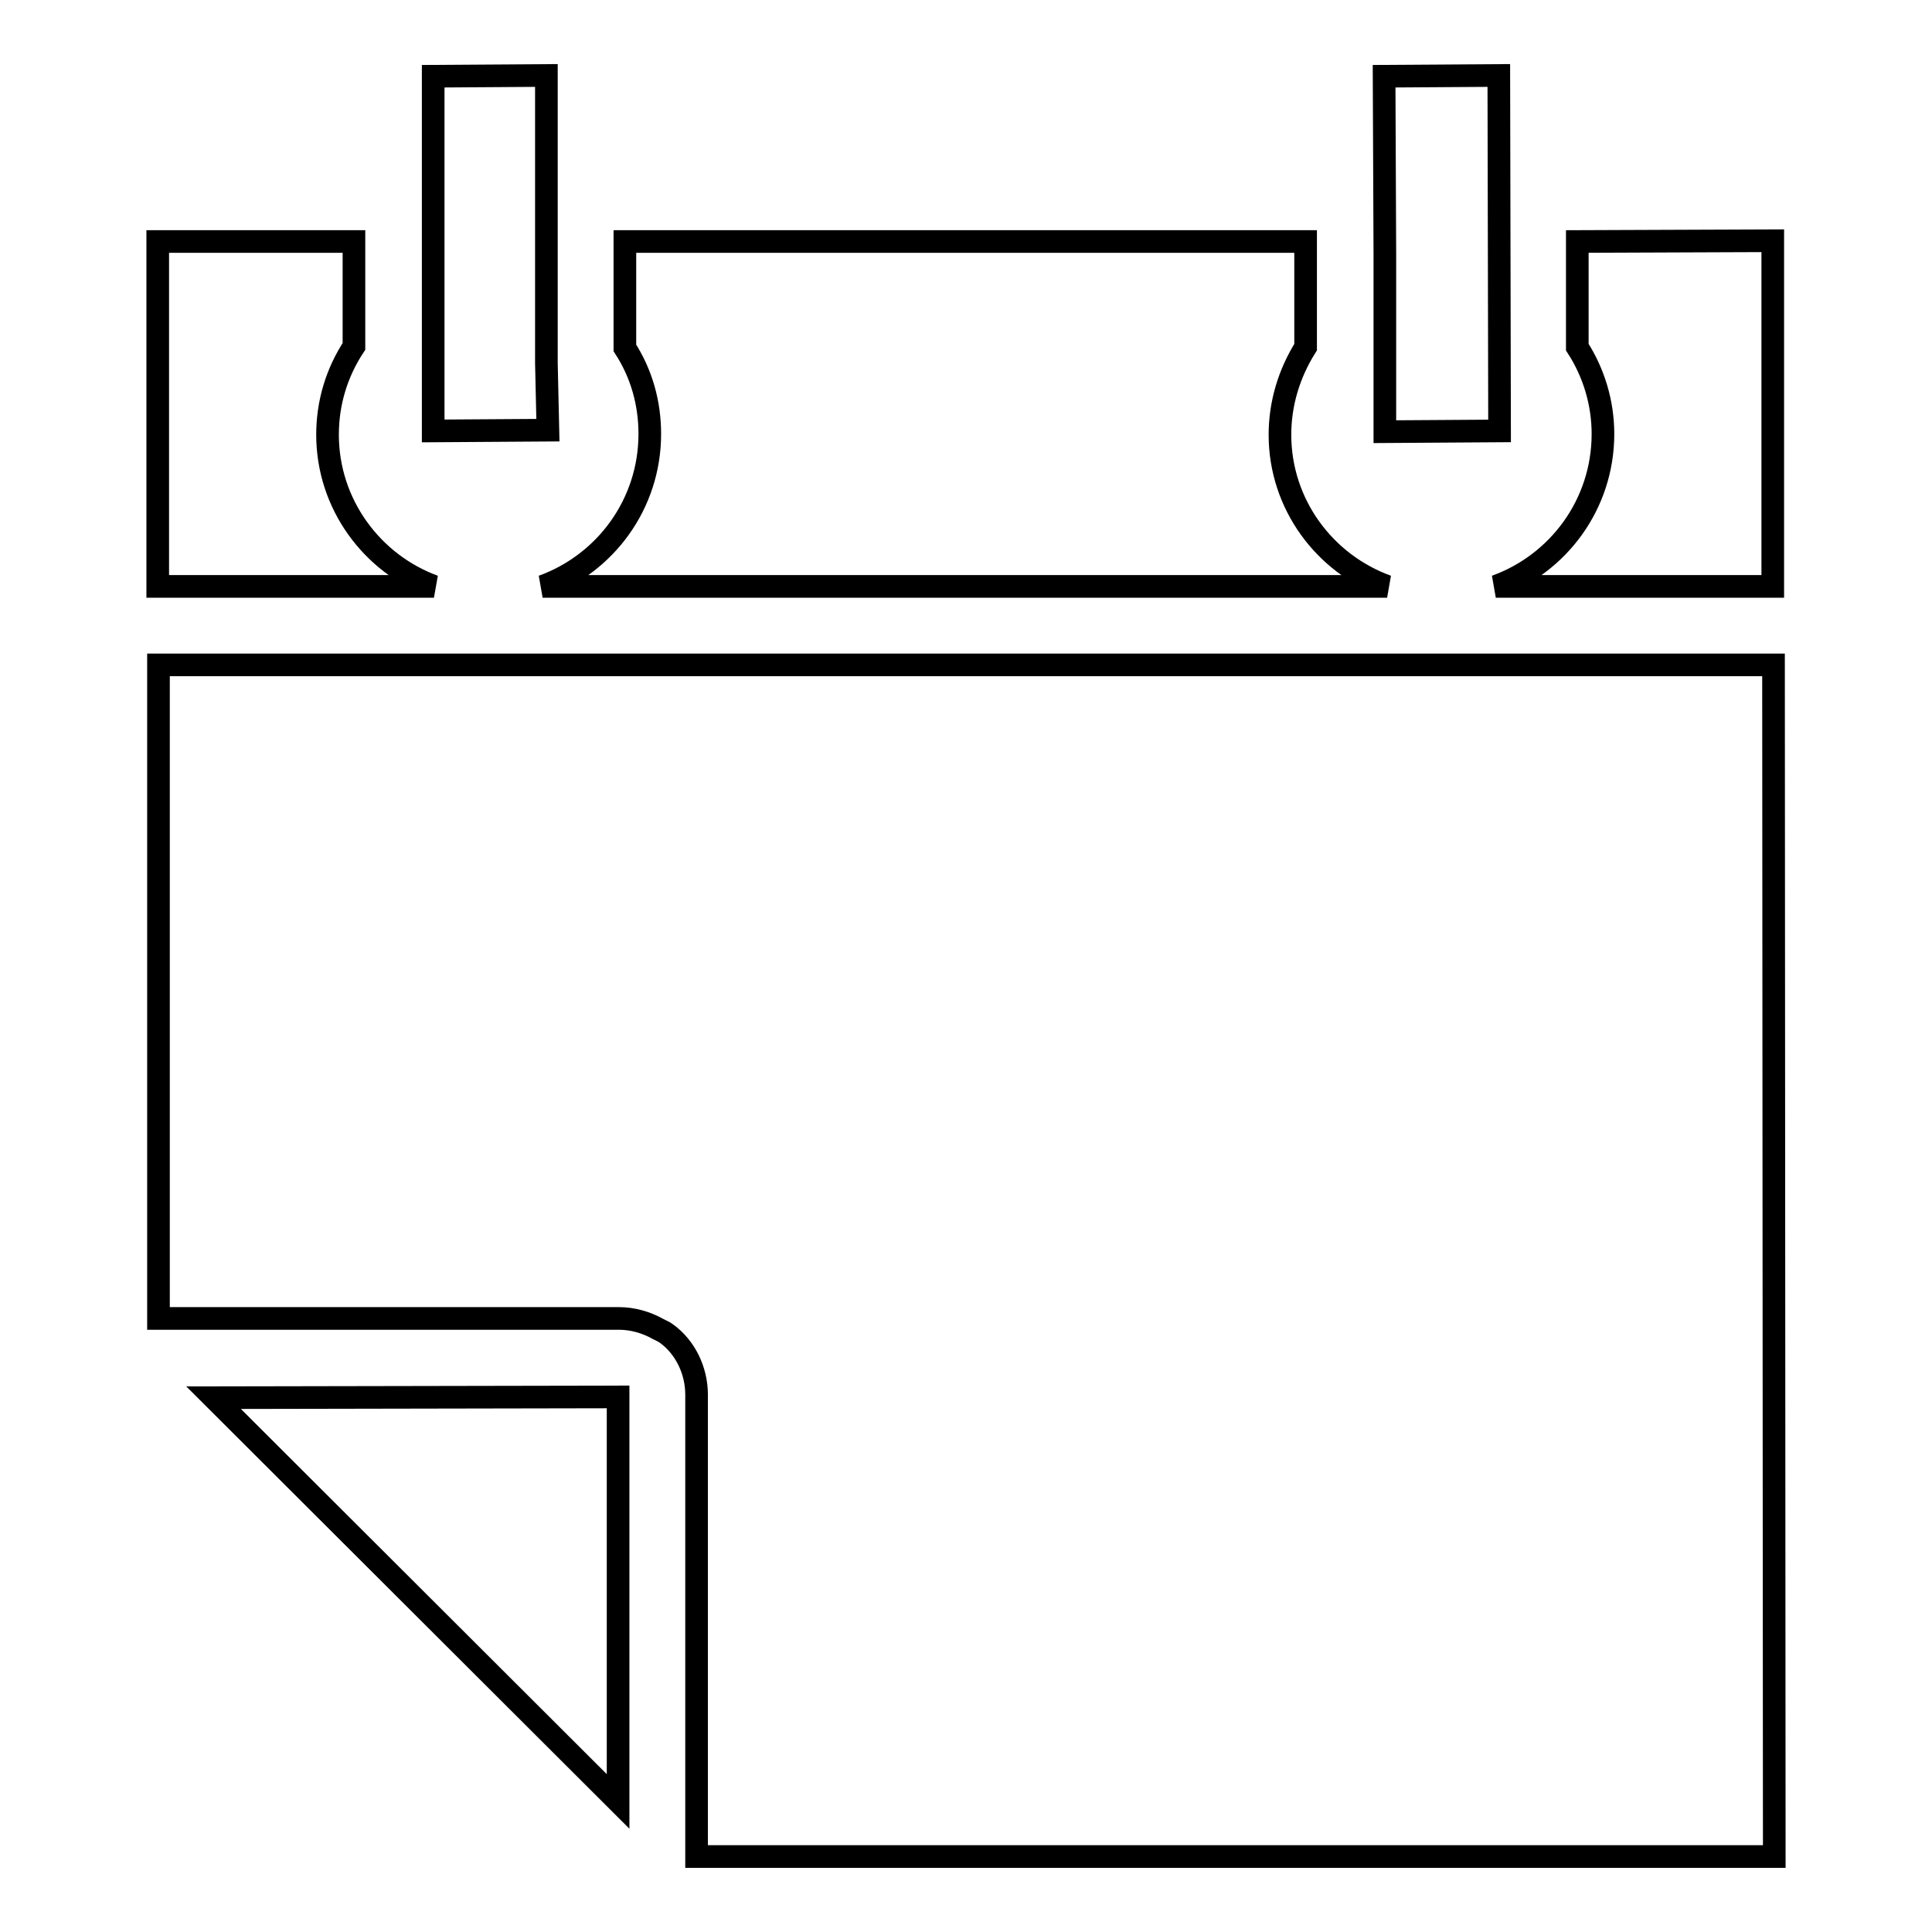 <?xml version="1.0" encoding="utf-8"?>
<!-- Svg Vector Icons : http://www.onlinewebfonts.com/icon -->
<!DOCTYPE svg PUBLIC "-//W3C//DTD SVG 1.1//EN" "http://www.w3.org/Graphics/SVG/1.1/DTD/svg11.dtd">
<svg version="1.1" xmlns="http://www.w3.org/2000/svg" xmlns:xlink="http://www.w3.org/1999/xlink" x="0px" y="0px" viewBox="0 0 256 256" enable-background="new 0 0 256 256" xml:space="preserve">
<g><g><g><path stroke-width="3" fill-opacity="0" stroke="#000000"  d="M183.5,48L183.5,48v9.2l15.2-0.1L198.6,10l-15.2,0.1l0.1,23.5V48z M72.4,48.1V25.7V10l-15,0.1v37.8v9.2l15.2-0.1L72.4,48.1z M71.9,77.7h111.9c-8.3-3-14.2-10.9-14.2-20.1c0-4.1,1.2-8.1,3.4-11.6V32H82.8v14.1c2.2,3.4,3.3,7.3,3.3,11.4C86.1,66.8,80.2,74.7,71.9,77.7z M198.2,77.7h36.7V31.9L209,32v14c2.2,3.4,3.4,7.4,3.4,11.5C212.4,66.8,206.5,74.7,198.2,77.7z M235.1,246l-0.1-157.9h-214v86.6H82c1.8,0,3.6,0.5,5.2,1.4c0.2,0.1,0.4,0.2,0.6,0.3l0.2,0.1l0.3,0.2c2.5,1.8,4,4.9,4,8.1V246L235.1,246z M81.9,238.7v-53.6l-53.6,0.1L81.9,238.7z M43.4,57.6c0-4.2,1.2-8.2,3.5-11.7V32H20.9v45.7h36.6C49.3,74.7,43.4,66.8,43.4,57.6z"/></g><g></g><g></g><g></g><g></g><g></g><g></g><g></g><g></g><g></g><g></g><g></g><g></g><g></g><g></g><g></g></g></g>
</svg>